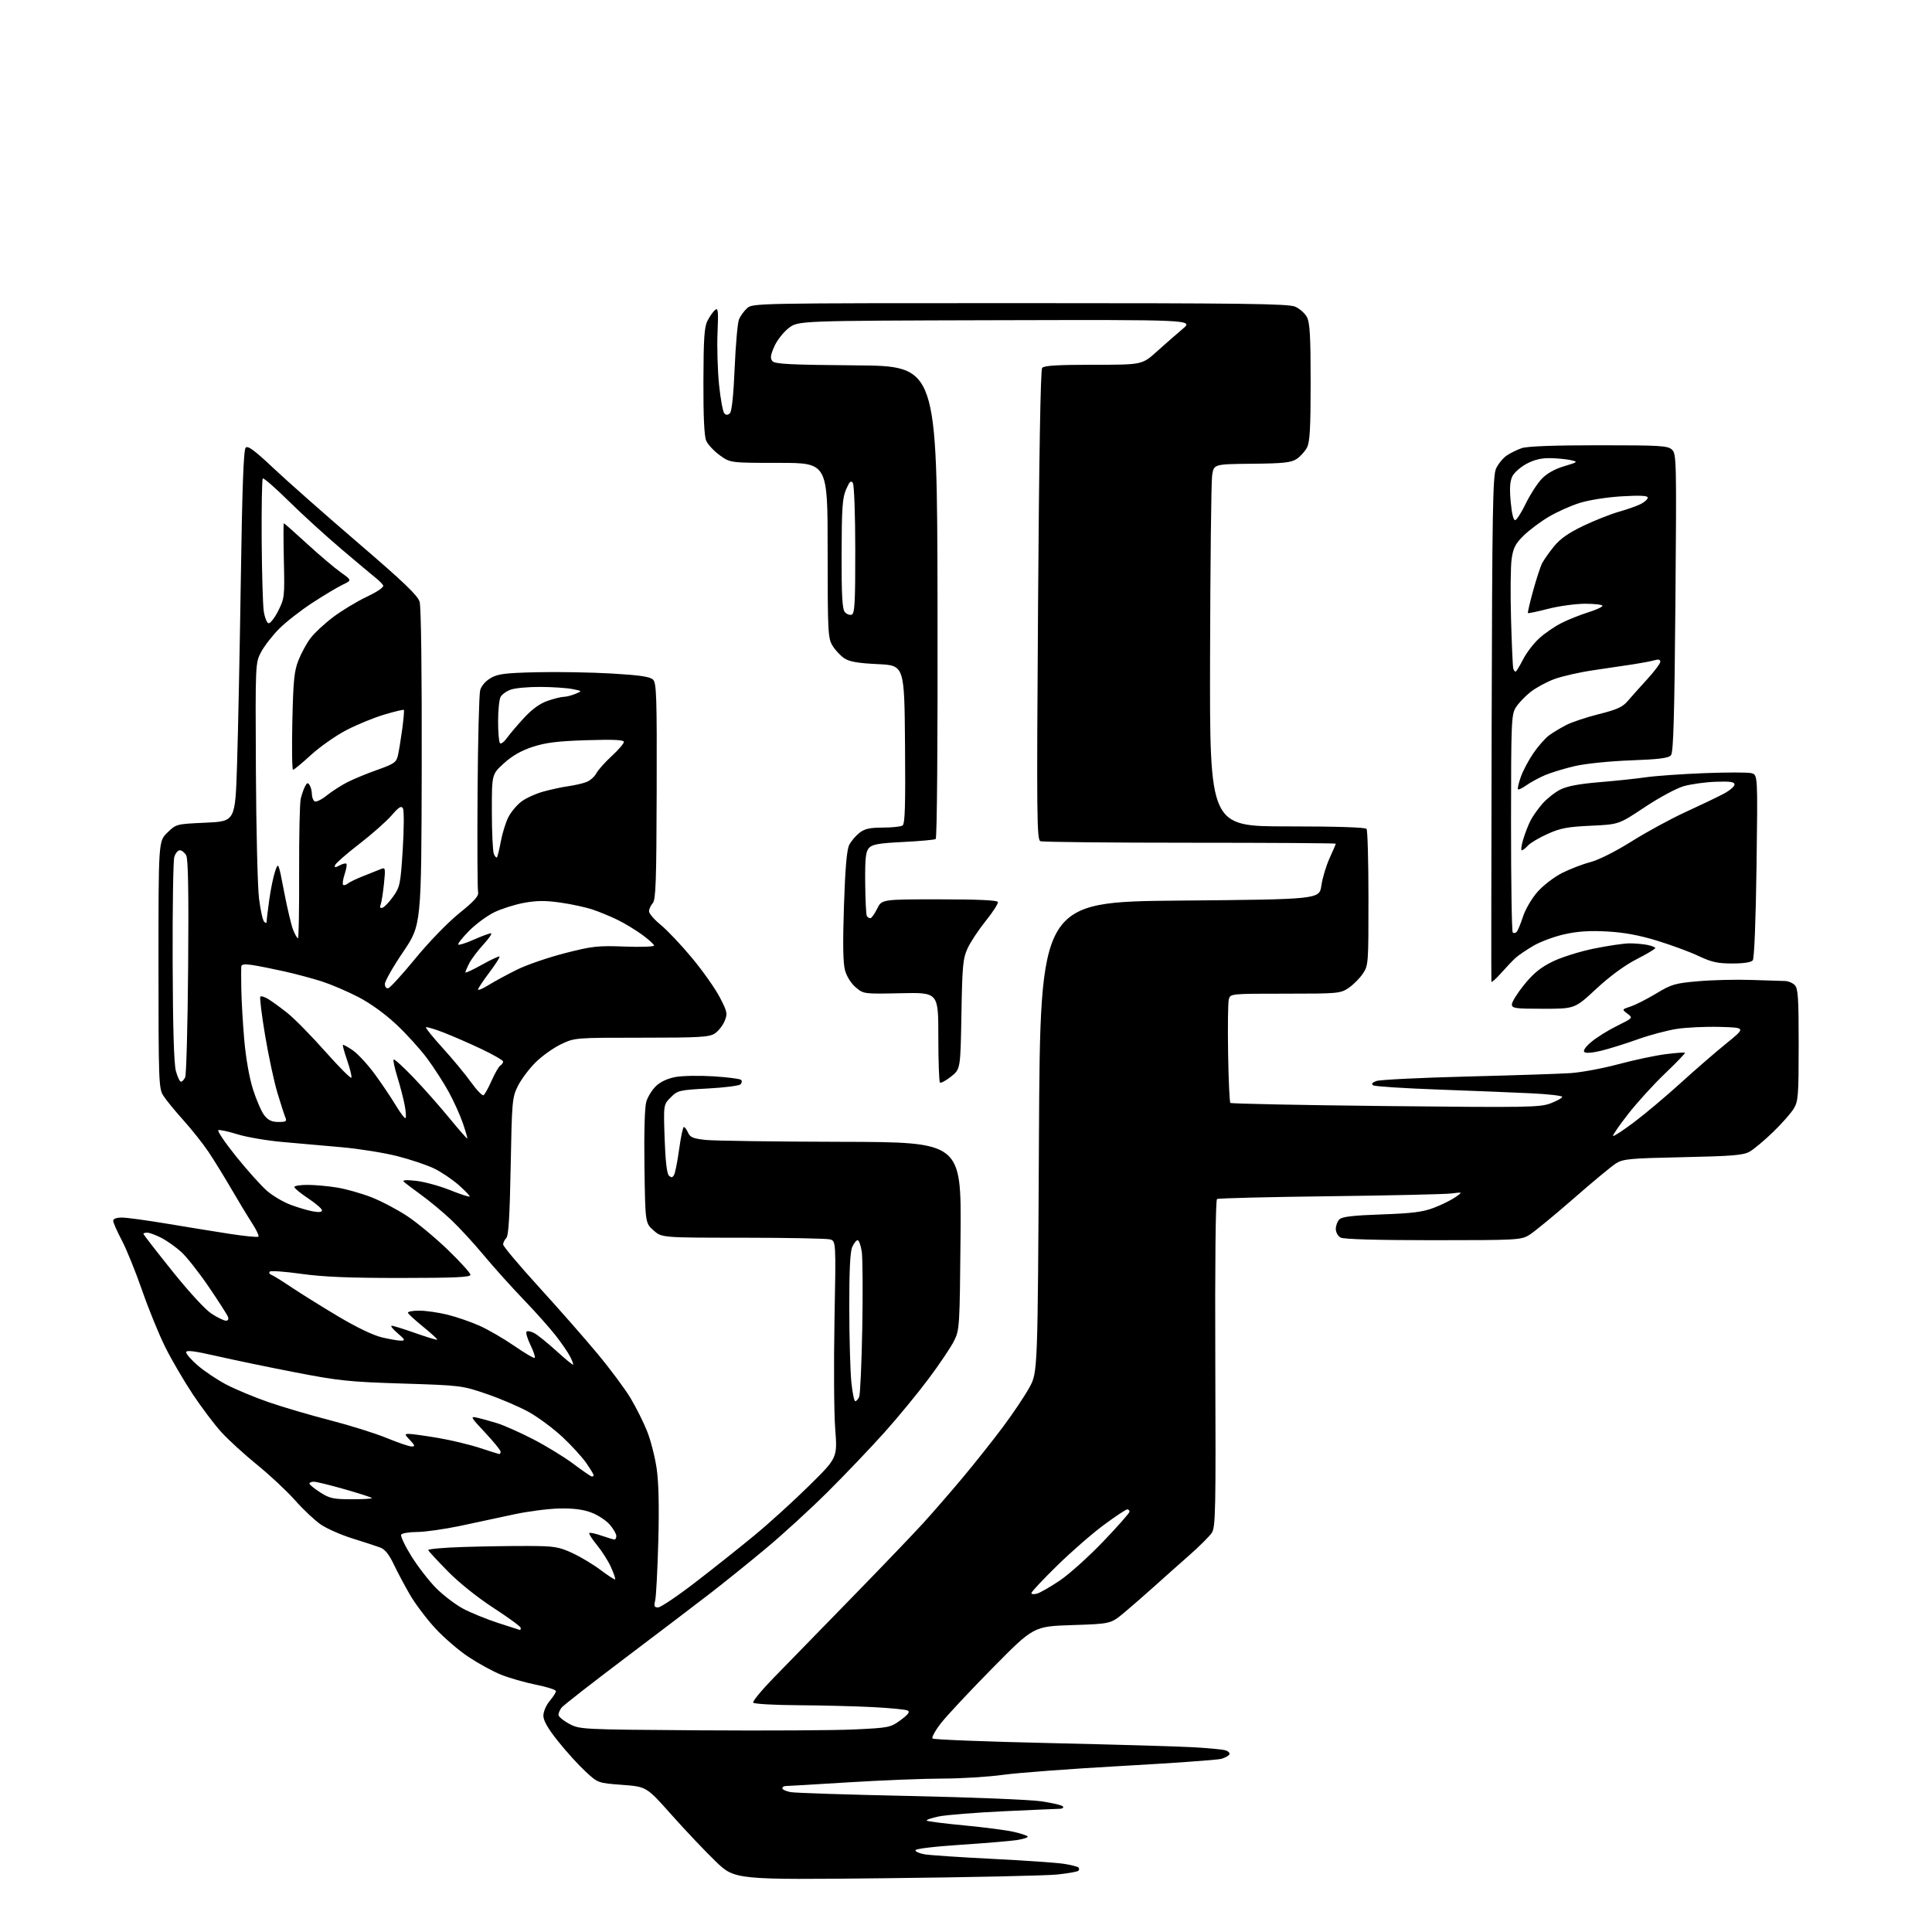 <?xml version="1.0" encoding="UTF-8" standalone="no"?>
<svg 
  version="1.1" 
  xmlns="http://www.w3.org/2000/svg" 
  xmlns:xlink="http://www.w3.org/1999/xlink" 
  xmlns:svg="http://www.w3.org/2000/svg"
  xmlns:rdf="http://www.w3.org/1999/02/22-rdf-syntax-ns#"
  xmlns:cc="http://creativecommons.org/ns#"
  xmlns:dc="http://purl.org/dc/elements/1.1/"
  viewBox="0 0 768 768"
  width="768"
  height="768"
>
<style>svg {background-color: white; }</style>"
<path stroke="none" fill="black" fill-rule="evenodd" d="M352.28,746.62C292.07,747.27 292.07,747.27 284.43,739.88C280.23,735.82 272.34,727.49 266.90,721.37C257.01,710.24 257.01,710.24 247.35,709.51C237.69,708.79 237.69,708.79 232.69,704.15C229.93,701.59 225.05,696.21 221.84,692.18C217.79,687.11 216.00,683.99 216.00,682.01C216.00,680.42 217.11,677.83 218.50,676.18C219.88,674.55 221.00,672.78 221.00,672.25C221.00,671.72 217.40,670.56 212.99,669.68C208.58,668.79 202.35,667.01 199.14,665.71C195.93,664.42 190.11,661.23 186.20,658.63C182.29,656.03 176.33,650.89 172.95,647.20C169.57,643.52 165.09,637.58 163.00,634.00C160.92,630.42 158.00,624.95 156.53,621.84C154.68,617.94 153.02,615.87 151.18,615.18C149.70,614.62 144.75,613.00 140.17,611.58C135.59,610.16 129.88,607.64 127.48,605.99C125.08,604.33 120.50,600.03 117.31,596.41C114.12,592.80 107.37,586.48 102.30,582.36C97.24,578.25 90.82,572.40 88.05,569.36C85.27,566.33 80.12,559.49 76.59,554.17C73.06,548.85 68.15,540.45 65.69,535.50C63.22,530.55 59.09,520.42 56.51,513.00C53.93,505.57 50.29,496.59 48.41,493.03C46.53,489.48 45.00,485.99 45.00,485.28C45.00,484.49 46.30,484.00 48.42,484.00C50.30,484.00 58.29,485.08 66.17,486.40C74.05,487.72 85.38,489.56 91.34,490.48C97.30,491.40 102.43,491.90 102.74,491.59C103.05,491.28 101.92,488.88 100.22,486.26C98.52,483.64 94.77,477.45 91.89,472.50C89.01,467.55 84.92,460.92 82.80,457.77C80.69,454.63 76.22,449.00 72.87,445.27C69.52,441.55 65.93,437.15 64.89,435.50C63.11,432.67 63.01,429.79 63.00,383.45C63.00,334.39 63.00,334.39 66.53,330.98C70.04,327.56 70.07,327.56 81.78,327.03C93.50,326.50 93.50,326.50 94.23,304.00C94.63,291.62 95.31,258.46 95.73,230.30C96.28,193.74 96.83,178.77 97.66,177.94C98.54,177.06 101.20,179.03 108.66,186.06C114.07,191.17 129.15,204.48 142.16,215.65C160.55,231.42 166.04,236.68 166.80,239.22C167.40,241.22 167.72,266.92 167.64,305.10C167.50,367.70 167.50,367.70 160.25,378.41C156.26,384.29 153.00,390.02 153.00,391.13C153.00,392.31 153.56,393.01 154.35,392.82C155.09,392.65 159.94,387.32 165.13,381.00C170.48,374.47 178.01,366.71 182.53,363.05C188.75,358.02 190.40,356.15 190.04,354.55C189.79,353.42 189.70,335.57 189.84,314.88C189.98,294.20 190.45,275.98 190.87,274.40C191.33,272.68 192.99,270.74 195.02,269.56C197.89,267.88 200.69,267.52 213.45,267.22C221.73,267.03 235.15,267.26 243.27,267.74C254.44,268.40 258.42,268.99 259.60,270.17C260.97,271.54 261.15,276.99 261.04,314.58C260.94,350.64 260.69,357.68 259.46,359.04C258.66,359.93 258.00,361.38 258.00,362.26C258.00,363.14 260.11,365.58 262.68,367.68C265.26,369.78 270.86,375.71 275.13,380.86C279.40,386.00 284.35,393.02 286.13,396.46C289.14,402.26 289.27,402.93 288.03,405.93C287.29,407.70 285.54,409.91 284.14,410.83C281.91,412.28 278.17,412.50 255.04,412.50C228.50,412.50 228.50,412.50 223.00,415.11C219.97,416.55 215.40,419.82 212.83,422.38C210.26,424.95 207.11,429.17 205.83,431.77C203.61,436.28 203.48,437.77 203.00,463.70C202.63,483.57 202.16,491.24 201.25,492.15C200.56,492.84 200.00,493.99 200.00,494.70C200.00,495.42 206.37,502.99 214.16,511.54C221.95,520.08 232.46,532.04 237.51,538.12C242.56,544.19 248.49,552.16 250.68,555.83C252.88,559.50 255.84,565.42 257.26,569.00C258.68,572.58 260.38,579.24 261.04,583.81C261.84,589.33 262.06,599.03 261.68,612.81C261.37,624.19 260.82,634.74 260.44,636.25C259.89,638.51 260.10,638.99 261.63,638.97C262.66,638.95 269.35,634.44 276.50,628.93C283.65,623.43 294.23,615.02 300.00,610.25C305.77,605.48 315.54,596.61 321.69,590.54C332.89,579.50 332.89,579.50 332.01,568.00C331.52,561.67 331.40,542.28 331.72,524.91C332.32,493.32 332.32,493.32 329.91,492.67C328.58,492.32 312.99,492.02 295.27,492.01C263.03,492.00 263.03,492.00 259.77,489.08C256.50,486.17 256.50,486.17 256.18,463.83C255.99,450.22 256.27,440.12 256.91,437.96C257.48,436.01 259.22,433.20 260.77,431.72C262.55,430.02 265.40,428.70 268.54,428.12C271.27,427.62 278.08,427.51 283.67,427.86C289.26,428.21 294.18,428.85 294.60,429.27C295.02,429.69 294.91,430.49 294.36,431.04C293.80,431.60 287.98,432.34 281.43,432.69C270.02,433.31 269.39,433.45 266.63,436.22C263.74,439.10 263.74,439.10 264.20,452.58C264.49,461.24 265.09,466.49 265.87,467.27C266.82,468.22 267.26,468.19 267.91,467.14C268.37,466.40 269.29,461.79 269.96,456.90C270.63,452.00 271.48,448.00 271.85,448.00C272.22,448.00 272.97,449.01 273.51,450.25C274.32,452.10 275.57,452.61 280.50,453.14C283.80,453.49 308.02,453.83 334.33,453.89C382.15,454.00 382.15,454.00 381.83,491.25C381.51,527.47 381.44,528.62 379.26,533.00C378.03,535.48 373.50,542.23 369.19,548.00C364.88,553.77 356.92,563.45 351.50,569.50C346.07,575.55 335.98,586.13 329.07,593.01C322.15,599.89 311.04,610.07 304.36,615.62C297.69,621.18 287.79,629.16 282.36,633.35C276.94,637.54 261.70,649.12 248.50,659.09C235.30,669.05 223.94,677.92 223.25,678.79C222.56,679.67 222.00,680.96 222.00,681.67C222.00,682.38 223.91,683.98 226.25,685.23C230.47,687.48 230.84,687.50 278.00,687.83C304.12,688.01 331.89,687.86 339.69,687.48C353.46,686.82 354.01,686.71 358.04,683.74C361.01,681.56 361.81,680.48 360.85,679.97C360.11,679.57 353.88,678.96 347.00,678.60C340.12,678.25 326.73,677.91 317.23,677.85C307.73,677.80 299.71,677.34 299.40,676.83C299.08,676.33 302.81,671.82 307.67,666.82C312.52,661.81 326.21,647.77 338.09,635.61C349.96,623.45 362.95,609.90 366.96,605.50C370.96,601.10 378.12,592.85 382.87,587.17C387.62,581.49 394.75,572.49 398.73,567.17C402.70,561.85 407.43,554.80 409.23,551.50C412.50,545.50 412.50,545.50 413.00,452.00C413.50,358.50 413.50,358.50 468.99,358.00C524.47,357.50 524.47,357.50 525.26,352.04C525.69,349.04 527.16,344.15 528.52,341.17C529.88,338.19 531.00,335.59 531.00,335.38C531.00,335.17 504.94,335.00 473.08,335.00C441.23,335.00 414.45,334.73 413.58,334.39C412.15,333.84 412.06,324.98 412.64,240.64C413.04,181.93 413.64,147.04 414.26,146.25C414.99,145.33 420.31,145.00 434.63,145.00C454.02,145.00 454.02,145.00 459.84,139.75C463.05,136.86 467.66,132.83 470.08,130.79C474.50,127.09 474.50,127.09 395.92,127.29C317.34,127.50 317.34,127.50 313.55,130.39C311.47,131.98 308.88,135.27 307.81,137.70C306.28,141.16 306.11,142.43 307.04,143.55C308.01,144.72 313.98,145.02 340.36,145.24C372.49,145.50 372.49,145.50 372.68,239.23C372.79,294.98 372.49,333.20 371.95,333.53C371.45,333.84 365.63,334.37 359.03,334.70C349.33,335.19 346.73,335.64 345.43,337.08C344.13,338.52 343.84,341.15 343.93,351.05C343.99,357.76 344.28,363.64 344.58,364.13C344.87,364.61 345.50,365.00 345.98,365.00C346.45,365.00 347.66,363.31 348.67,361.25C350.50,357.50 350.50,357.50 373.42,357.50C388.68,357.50 396.45,357.85 396.69,358.56C396.88,359.14 394.71,362.52 391.86,366.06C389.01,369.60 385.75,374.52 384.62,377.00C382.78,381.01 382.51,383.87 382.18,403.24C381.80,424.99 381.80,424.99 378.04,427.97C375.97,429.61 373.99,430.66 373.64,430.31C373.29,429.95 373.00,421.75 373.00,412.08C373.00,394.50 373.00,394.50 358.16,394.82C343.37,395.14 343.31,395.13 340.18,392.50C338.29,390.90 336.59,388.19 335.90,385.68C335.11,382.76 334.99,375.01 335.49,360.00C335.99,344.95 336.62,337.70 337.59,335.84C338.34,334.37 340.15,332.24 341.61,331.09C343.69,329.45 345.71,329.00 350.88,328.98C354.52,328.98 358.07,328.61 358.76,328.17C359.75,327.54 359.97,320.41 359.76,295.93C359.50,264.50 359.50,264.50 348.95,264.00C341.09,263.63 337.69,263.04 335.65,261.70C334.14,260.70 332.03,258.45 330.96,256.70C329.12,253.69 329.01,251.43 329.00,218.75C329.00,184.00 329.00,184.00 309.65,184.00C290.30,184.00 290.30,184.00 286.11,180.97C283.81,179.30 281.39,176.71 280.74,175.22C279.94,173.39 279.57,165.64 279.62,151.50C279.67,134.33 279.97,129.94 281.28,127.43C282.15,125.74 283.50,123.83 284.27,123.19C285.46,122.20 285.60,123.57 285.23,132.26C284.98,137.89 285.26,147.18 285.83,152.89C286.41,158.61 287.36,163.76 287.94,164.34C288.69,165.09 289.35,165.05 290.17,164.23C290.91,163.49 291.60,156.89 292.04,146.28C292.43,137.05 293.20,128.38 293.75,127.00C294.31,125.62 295.77,123.60 296.99,122.50C299.18,120.53 300.62,120.50 405.35,120.50C493.76,120.50 512.05,120.73 514.80,121.89C516.61,122.66 518.75,124.55 519.55,126.09C520.69,128.31 521.00,133.76 521.00,152.00C521.00,170.21 520.69,175.69 519.55,177.90C518.75,179.44 516.90,181.49 515.43,182.45C513.22,183.90 510.18,184.23 497.63,184.35C482.50,184.50 482.50,184.50 481.84,189.00C481.48,191.47 481.11,223.88 481.02,261.00C480.87,328.50 480.87,328.50 511.68,328.50C531.07,328.50 542.77,328.87 543.23,329.50C543.64,330.05 543.98,342.47 543.98,357.10C544.00,383.13 543.95,383.78 541.73,387.08C540.48,388.93 537.93,391.48 536.08,392.73C532.82,394.92 531.92,395.00 510.87,395.00C489.04,395.00 489.04,395.00 488.46,397.32C488.14,398.59 488.02,408.23 488.19,418.74C488.36,429.24 488.76,438.10 489.09,438.42C489.41,438.75 517.17,439.31 550.77,439.67C607.43,440.28 612.19,440.20 616.43,438.58C618.94,437.62 621.00,436.47 621.00,436.02C621.00,435.57 615.49,434.93 608.75,434.61C602.01,434.28 585.40,433.61 571.84,433.12C558.28,432.63 546.61,431.88 545.92,431.45C545.03,430.90 545.37,430.40 547.08,429.73C548.41,429.21 564.58,428.41 583.00,427.94C601.42,427.48 620.02,426.87 624.32,426.58C628.62,426.29 637.23,424.68 643.45,423.01C649.67,421.34 658.06,419.56 662.11,419.05C666.15,418.54 669.62,418.29 669.81,418.48C670.00,418.67 666.46,422.35 661.95,426.66C657.43,430.97 650.81,438.23 647.25,442.80C643.68,447.36 640.97,451.30 641.22,451.55C641.47,451.81 645.24,449.34 649.59,446.07C653.94,442.80 662.23,435.83 668.00,430.59C673.77,425.34 681.99,418.22 686.25,414.77C693.99,408.50 693.99,408.50 683.75,408.21C678.11,408.05 670.35,408.41 666.50,409.01C662.66,409.61 655.68,411.47 651.00,413.15C646.33,414.83 639.85,416.86 636.60,417.66C633.00,418.54 630.35,418.75 629.78,418.18C629.22,417.62 630.34,416.03 632.68,414.09C634.78,412.34 639.35,409.50 642.84,407.78C649.16,404.65 649.17,404.64 646.93,402.95C644.69,401.26 644.69,401.26 648.22,400.09C650.16,399.45 654.73,397.13 658.38,394.93C664.49,391.24 665.84,390.85 675.26,390.04C680.89,389.55 690.45,389.33 696.50,389.55C702.55,389.77 708.48,389.96 709.68,389.97C710.88,389.99 712.56,390.71 713.43,391.57C714.76,392.91 715.00,396.49 715.00,415.32C714.99,435.69 714.83,437.77 713.00,440.76C711.91,442.56 708.20,446.74 704.76,450.07C701.32,453.39 697.15,456.87 695.50,457.81C693.00,459.22 688.60,459.58 668.99,460.00C647.69,460.45 645.18,460.69 642.33,462.50C640.59,463.60 632.92,469.97 625.27,476.66C617.61,483.34 609.81,489.75 607.93,490.90C604.62,492.92 603.23,492.99 569.68,493.00C547.59,493.00 534.16,492.62 532.93,491.96C531.85,491.38 531.00,489.88 531.00,488.54C531.00,487.22 531.64,485.50 532.43,484.72C533.48,483.66 537.81,483.15 549.18,482.75C561.41,482.32 565.61,481.79 570.00,480.11C573.02,478.96 576.85,477.07 578.50,475.92C581.50,473.84 581.50,473.84 577.00,474.42C574.52,474.73 552.75,475.23 528.62,475.52C504.48,475.81 484.31,476.31 483.79,476.63C483.21,476.99 482.95,502.19 483.10,542.01C483.33,600.53 483.20,607.05 481.72,609.30C480.82,610.67 476.84,614.65 472.86,618.15C468.89,621.64 462.64,627.20 458.98,630.50C455.32,633.80 449.90,638.52 446.94,641.00C441.55,645.50 441.55,645.50 426.22,646.00C410.89,646.50 410.89,646.50 394.62,663.00C385.67,672.08 376.45,681.93 374.12,684.90C371.80,687.87 370.26,690.66 370.70,691.09C371.14,691.52 392.43,692.35 418.00,692.92C443.57,693.50 469.00,694.23 474.50,694.56C480.00,694.88 485.53,695.39 486.79,695.69C488.06,695.99 488.93,696.72 488.73,697.31C488.53,697.91 487.05,698.74 485.44,699.18C483.82,699.61 466.08,700.88 446.00,701.99C425.93,703.11 404.69,704.70 398.82,705.51C392.94,706.33 382.14,707.00 374.82,707.01C367.49,707.02 350.70,707.68 337.50,708.49C324.30,709.31 312.94,709.98 312.25,709.98C311.56,709.99 311.00,710.40 311.00,710.89C311.00,711.37 312.46,712.05 314.25,712.39C316.04,712.73 337.36,713.42 361.63,713.93C385.90,714.44 409.42,715.39 413.89,716.04C418.37,716.70 422.27,717.63 422.57,718.12C422.87,718.60 422.30,719.01 421.31,719.02C420.31,719.03 410.28,719.48 399.01,720.00C387.74,720.53 376.11,721.46 373.18,722.07C370.24,722.68 368.09,723.42 368.39,723.72C368.69,724.03 375.37,724.88 383.22,725.62C391.07,726.36 399.88,727.50 402.80,728.15C405.71,728.81 408.29,729.65 408.52,730.04C408.76,730.42 406.83,731.06 404.23,731.45C401.63,731.85 391.51,732.70 381.73,733.34C371.44,734.01 363.94,734.92 363.90,735.50C363.86,736.05 365.55,736.79 367.66,737.14C369.77,737.49 381.93,738.30 394.67,738.94C407.41,739.57 420.13,740.46 422.94,740.90C425.75,741.34 428.33,742.00 428.69,742.35C429.04,742.71 429.04,743.30 428.67,743.66C428.31,744.03 424.52,744.70 420.25,745.15C415.99,745.60 385.40,746.26 352.28,746.62zM206.75,647.96C206.89,647.98 207.00,647.59 207.00,647.10C207.00,646.60 202.16,643.06 196.25,639.22C189.83,635.05 182.48,629.17 178.00,624.61C173.88,620.41 170.38,616.62 170.23,616.19C170.09,615.75 176.39,615.19 184.23,614.95C192.08,614.70 203.68,614.52 210.00,614.55C220.37,614.59 222.09,614.87 227.47,617.34C230.75,618.85 235.85,621.91 238.79,624.13C241.74,626.36 244.32,628.02 244.52,627.82C244.72,627.62 243.99,625.46 242.90,623.03C241.82,620.60 239.32,616.65 237.35,614.25C235.38,611.85 233.99,609.67 234.26,609.41C234.53,609.14 236.71,609.61 239.12,610.45C241.53,611.28 243.84,611.98 244.25,611.99C244.66,611.99 245.00,611.36 245.00,610.58C245.00,609.79 243.86,607.80 242.47,606.15C241.08,604.50 237.82,602.33 235.22,601.33C231.91,600.05 228.11,599.55 222.50,599.65C218.10,599.72 210.00,600.76 204.50,601.95C199.00,603.14 189.32,605.21 183.00,606.55C176.68,607.88 168.94,608.98 165.81,608.99C162.68,609.00 159.83,609.47 159.48,610.04C159.13,610.61 160.97,614.49 163.57,618.67C166.18,622.84 170.62,628.57 173.44,631.38C176.27,634.20 181.01,637.81 183.99,639.42C186.96,641.02 193.24,643.59 197.94,645.13C202.65,646.67 206.61,647.94 206.75,647.96zM412.25,633.49C413.49,633.13 417.53,630.81 421.23,628.33C424.93,625.85 432.69,618.88 438.48,612.84C444.27,606.80 449.00,601.44 449.00,600.93C449.00,600.42 448.59,600.00 448.09,600.00C447.58,600.00 443.42,602.77 438.84,606.15C434.25,609.53 425.89,616.81 420.25,622.34C414.61,627.86 410.00,632.77 410.00,633.26C410.00,633.74 411.01,633.84 412.25,633.49zM139.92,595.98C144.55,595.99 148.09,595.76 147.80,595.47C147.51,595.17 142.60,593.60 136.89,591.97C131.18,590.34 125.72,589.00 124.75,589.00C123.79,589.00 123.00,589.34 123.01,589.75C123.01,590.16 124.92,591.73 127.26,593.23C131.01,595.66 132.46,595.97 139.92,595.98zM235.25,586.93C235.66,586.97 236.00,586.74 236.00,586.43C236.00,586.12 234.69,583.95 233.09,581.63C231.48,579.30 227.23,574.64 223.63,571.27C220.02,567.90 214.04,563.44 210.32,561.36C206.60,559.28 199.05,556.04 193.54,554.15C183.63,550.76 183.30,550.72 160.01,549.98C138.81,549.32 134.63,548.88 117.50,545.56C107.05,543.54 92.99,540.62 86.25,539.08C77.08,536.99 74.00,536.61 74.00,537.56C74.00,538.27 76.14,540.68 78.75,542.92C81.36,545.16 86.42,548.53 90.00,550.41C93.58,552.28 101.10,555.42 106.72,557.37C112.34,559.32 123.37,562.56 131.22,564.58C139.07,566.60 149.19,569.77 153.69,571.62C158.20,573.48 162.67,575.00 163.62,575.00C165.09,575.00 165.00,574.63 163.00,572.50C160.76,570.12 160.75,570.00 162.65,570.00C163.75,570.00 168.89,570.72 174.07,571.59C179.26,572.47 186.77,574.27 190.77,575.59C194.77,576.92 198.26,578.00 198.52,578.00C198.78,578.00 199.00,577.57 199.00,577.04C199.00,576.51 196.22,573.10 192.83,569.47C187.07,563.33 186.85,562.92 189.58,563.53C191.18,563.88 194.75,564.87 197.50,565.71C200.25,566.55 206.78,569.45 212.00,572.15C217.22,574.86 224.43,579.27 228.00,581.96C231.57,584.65 234.84,586.88 235.25,586.93zM339.98,557.00C340.42,557.00 341.13,556.21 341.54,555.25C341.96,554.29 342.51,541.93 342.77,527.78C343.03,513.63 342.93,500.02 342.56,497.53C342.18,495.04 341.44,493.00 340.91,493.00C340.38,493.00 339.41,494.24 338.75,495.75C337.94,497.62 337.57,505.40 337.60,520.00C337.62,531.83 337.99,544.99 338.41,549.25C338.83,553.51 339.53,557.00 339.98,557.00zM227.82,542.48C228.00,542.32 227.47,540.87 226.63,539.26C225.80,537.65 223.23,533.89 220.91,530.92C218.60,527.94 212.81,521.45 208.04,516.50C203.28,511.55 196.21,503.68 192.32,499.00C188.44,494.32 182.62,488.00 179.38,484.94C176.15,481.89 170.80,477.44 167.50,475.05C164.20,472.66 161.05,470.27 160.50,469.73C159.84,469.08 161.53,468.97 165.40,469.40C168.64,469.76 174.67,471.40 178.79,473.05C182.91,474.70 186.46,475.87 186.68,475.65C186.91,475.43 184.98,473.40 182.41,471.13C179.84,468.87 175.44,465.89 172.62,464.52C169.80,463.14 163.19,460.92 157.91,459.58C152.64,458.24 142.74,456.66 135.91,456.05C129.09,455.45 118.47,454.51 112.31,453.96C106.16,453.42 98.14,452.05 94.50,450.93C90.85,449.80 87.38,449.04 86.80,449.23C86.21,449.43 89.40,454.16 93.89,459.74C98.38,465.32 103.92,471.48 106.20,473.44C108.48,475.39 112.66,477.85 115.50,478.92C118.34,479.98 122.32,481.16 124.33,481.53C126.75,481.99 128.00,481.85 128.00,481.12C128.00,480.52 125.52,478.38 122.50,476.37C119.47,474.36 117.00,472.33 117.00,471.86C117.00,471.39 119.36,471.00 122.25,471.01C125.14,471.01 130.39,471.48 133.93,472.06C137.47,472.63 143.61,474.36 147.57,475.90C151.54,477.44 158.01,480.85 161.95,483.47C165.90,486.09 173.15,492.12 178.07,496.87C182.99,501.62 187.01,506.06 187.01,506.75C187.00,507.72 180.77,508.00 159.25,508.01C138.76,508.02 128.42,507.59 119.73,506.37C113.25,505.46 107.63,505.06 107.23,505.49C106.83,505.92 107.10,506.49 107.84,506.75C108.58,507.01 112.18,509.24 115.84,511.70C119.50,514.16 127.83,519.35 134.35,523.24C141.69,527.62 148.35,530.81 151.85,531.64C154.96,532.37 158.40,532.96 159.50,532.94C161.18,532.92 160.95,532.44 158.04,529.96C156.13,528.33 155.09,527.00 155.72,527.00C156.34,527.00 160.59,528.32 165.16,529.94C169.72,531.55 173.61,532.73 173.79,532.54C173.97,532.36 171.51,530.09 168.31,527.49C165.12,524.90 162.35,522.38 162.17,521.89C161.98,521.40 163.98,521.00 166.60,521.00C169.23,521.00 174.33,521.73 177.94,522.63C181.55,523.52 187.31,525.51 190.74,527.06C194.17,528.60 200.37,532.21 204.51,535.07C208.66,537.94 212.28,540.05 212.57,539.76C212.86,539.48 212.09,537.17 210.86,534.64C209.63,532.11 208.93,529.73 209.31,529.35C209.69,528.97 211.08,529.24 212.40,529.95C213.72,530.65 217.65,533.83 221.15,537.00C224.64,540.18 227.65,542.65 227.82,542.48zM89.81,525.00C90.67,525.00 90.98,524.40 90.61,523.44C90.28,522.58 86.84,517.21 82.96,511.51C79.08,505.81 74.15,499.56 72.00,497.62C69.85,495.68 66.29,493.17 64.08,492.04C61.88,490.92 59.39,490.00 58.54,490.00C57.69,490.00 57.00,490.21 57.00,490.47C57.00,490.73 62.15,497.37 68.44,505.22C75.20,513.65 81.62,520.63 84.14,522.25C86.48,523.76 89.03,525.00 89.81,525.00zM185.75,452.58C185.89,452.44 185.10,449.70 183.99,446.48C182.89,443.26 180.36,437.68 178.38,434.07C176.41,430.45 172.55,424.48 169.82,420.78C167.09,417.09 161.54,410.96 157.47,407.17C152.94,402.94 147.07,398.71 142.29,396.26C138.01,394.05 131.57,391.31 128.00,390.15C124.42,389.00 117.67,387.19 113.00,386.14C108.33,385.10 102.59,383.95 100.25,383.61C97.19,383.15 95.97,383.33 95.90,384.24C95.84,384.93 95.85,389.10 95.93,393.50C96.01,397.90 96.53,406.86 97.10,413.41C97.72,420.58 99.10,428.39 100.57,433.03C101.91,437.27 103.94,441.92 105.07,443.37C106.61,445.32 108.05,446.00 110.68,446.00C113.67,446.00 114.10,445.73 113.46,444.25C113.05,443.29 111.62,438.90 110.30,434.50C108.97,430.10 106.76,419.81 105.39,411.63C104.02,403.46 103.17,396.50 103.49,396.18C103.82,395.85 105.23,396.28 106.62,397.13C108.02,397.98 111.40,400.43 114.13,402.59C116.86,404.74 123.66,411.64 129.24,417.93C134.82,424.22 139.53,428.92 139.70,428.39C139.88,427.85 139.12,424.77 138.01,421.54C136.90,418.31 136.13,415.53 136.30,415.36C136.47,415.19 138.21,416.14 140.17,417.47C142.13,418.80 145.99,422.95 148.76,426.69C151.52,430.44 155.34,436.08 157.23,439.24C159.13,442.40 160.92,444.75 161.20,444.46C161.49,444.17 161.35,441.89 160.88,439.39C160.41,436.88 159.12,431.88 158.00,428.27C156.88,424.65 156.20,421.46 156.48,421.18C156.77,420.90 160.26,424.07 164.25,428.22C168.24,432.37 174.65,439.61 178.50,444.30C182.35,449.00 185.61,452.72 185.75,452.58zM192.22,435.36C192.71,435.06 194.16,432.44 195.44,429.54C196.73,426.63 198.28,423.95 198.89,423.57C199.50,423.19 200.00,422.48 200.00,421.99C200.00,421.50 196.06,419.23 191.25,416.95C186.44,414.67 179.63,411.71 176.12,410.36C172.62,409.02 169.55,408.12 169.31,408.36C169.07,408.59 172.09,412.33 176.02,416.65C179.94,420.97 185.00,427.07 187.24,430.21C189.49,433.34 191.73,435.67 192.22,435.36zM71.93,430.00C72.40,430.00 73.16,429.21 73.61,428.25C74.07,427.29 74.60,407.51 74.79,384.31C75.03,354.85 74.80,341.50 74.03,340.06C73.43,338.93 72.28,338.00 71.48,338.00C70.69,338.00 69.69,339.24 69.27,340.75C68.85,342.26 68.56,361.05 68.63,382.50C68.72,408.55 69.14,422.91 69.92,425.75C70.56,428.09 71.46,430.00 71.93,430.00zM613.50,401.00C602.22,401.00 601.00,400.83 601.00,399.24C601.00,398.27 603.20,394.75 605.89,391.43C609.54,386.92 612.40,384.59 617.14,382.26C620.67,380.52 628.01,378.21 633.66,377.07C639.24,375.93 645.60,375.00 647.78,375.00C649.96,375.00 653.16,375.28 654.88,375.62C656.59,375.97 658.00,376.53 658.00,376.88C657.99,377.22 654.63,379.23 650.52,381.33C645.79,383.76 639.93,388.07 634.53,393.08C626.01,401.00 626.01,401.00 613.50,401.00zM194.25,391.56C196.59,390.10 201.68,387.35 205.56,385.43C209.44,383.52 217.99,380.58 224.56,378.90C235.40,376.12 237.58,375.87 248.25,376.27C254.71,376.52 260.00,376.33 260.00,375.87C260.00,375.40 257.86,373.46 255.25,371.56C252.64,369.66 248.25,367.00 245.50,365.66C242.75,364.32 238.28,362.47 235.57,361.56C232.85,360.65 227.09,359.40 222.76,358.79C216.78,357.94 213.31,357.97 208.27,358.90C204.62,359.57 199.29,361.27 196.42,362.67C193.55,364.08 189.05,367.41 186.41,370.09C183.78,372.76 181.86,375.20 182.16,375.49C182.45,375.78 185.25,374.90 188.37,373.51C191.50,372.13 194.55,371.00 195.16,371.00C195.76,371.00 194.44,372.97 192.21,375.39C189.99,377.80 187.46,381.15 186.58,382.84C185.71,384.52 185.00,386.19 185.00,386.54C185.00,386.89 187.96,385.52 191.58,383.49C195.19,381.47 198.34,380.01 198.57,380.24C198.80,380.47 196.98,383.32 194.52,386.58C192.06,389.84 190.04,392.88 190.03,393.35C190.01,393.82 191.91,393.01 194.25,391.56zM596.75,386.77C594.69,389.10 592.93,390.67 592.85,390.25C592.77,389.84 592.82,344.50 592.95,289.50C593.17,202.39 593.40,189.08 594.72,186.23C595.56,184.43 597.43,182.14 598.87,181.13C600.32,180.13 603.03,178.79 604.90,178.15C607.14,177.39 617.60,177.00 635.54,177.00C660.11,177.00 662.96,177.17 664.64,178.75C666.42,180.43 666.48,182.91 666.00,239.60C665.62,284.85 665.21,299.05 664.25,300.20C663.28,301.37 659.67,301.83 648.25,302.26C639.86,302.57 630.28,303.55 626.03,304.53C621.92,305.48 616.58,307.11 614.16,308.14C611.75,309.18 608.45,310.97 606.83,312.12C605.21,313.28 603.68,314.01 603.43,313.77C603.18,313.52 603.67,311.33 604.52,308.91C605.36,306.48 607.61,302.23 609.51,299.45C611.41,296.67 614.23,293.47 615.76,292.33C617.30,291.19 620.41,289.32 622.67,288.17C624.93,287.02 630.76,285.08 635.64,283.86C642.70,282.10 645.01,281.06 647.00,278.72C648.38,277.10 651.86,273.20 654.75,270.05C657.64,266.90 660.00,263.74 660.00,263.04C660.00,262.19 659.26,261.99 657.75,262.44C656.51,262.81 652.80,263.52 649.50,264.03C646.20,264.54 638.97,265.61 633.44,266.42C627.91,267.22 620.86,268.83 617.78,269.98C614.70,271.13 610.45,273.45 608.34,275.13C606.23,276.80 603.64,279.53 602.59,281.18C600.79,284.02 600.68,286.62 600.66,327.08C600.65,350.67 600.95,370.29 601.34,370.67C601.72,371.05 602.42,370.95 602.89,370.43C603.37,369.92 604.51,367.17 605.43,364.33C606.36,361.46 608.92,357.09 611.18,354.53C613.43,351.98 617.82,348.61 620.94,347.03C624.07,345.45 629.14,343.50 632.21,342.70C635.51,341.84 642.22,338.47 648.63,334.44C654.58,330.71 664.19,325.48 669.98,322.82C675.77,320.17 682.52,316.94 685.00,315.64C687.48,314.34 689.50,312.65 689.50,311.89C689.50,310.80 687.86,310.56 682.00,310.76C677.88,310.91 672.15,311.70 669.27,312.53C666.39,313.36 659.42,317.12 653.77,320.89C643.50,327.73 643.50,327.73 632.41,328.24C623.16,328.66 620.31,329.20 615.21,331.49C611.85,332.99 608.34,335.07 607.40,336.11C606.46,337.15 605.35,338.00 604.94,338.00C604.53,338.00 604.79,336.02 605.52,333.60C606.25,331.18 607.56,327.81 608.44,326.12C609.32,324.42 611.45,321.42 613.17,319.45C614.90,317.49 618.06,314.99 620.21,313.89C622.93,312.51 627.64,311.61 635.80,310.93C642.24,310.40 650.57,309.52 654.32,308.97C658.07,308.43 668.46,307.69 677.40,307.34C686.35,306.99 694.81,306.99 696.20,307.34C698.74,307.97 698.74,307.97 698.25,344.24C697.95,366.05 697.35,381.00 696.75,381.75C696.12,382.54 693.13,383.00 688.63,383.00C682.81,383.00 680.35,382.46 675.26,380.05C671.83,378.42 664.40,375.68 658.76,373.95C651.58,371.75 645.61,370.65 638.87,370.28C631.92,369.89 627.20,370.20 621.87,371.39C617.82,372.29 612.25,374.36 609.50,375.99C606.75,377.61 603.60,379.75 602.50,380.74C601.40,381.73 598.81,384.44 596.75,386.77zM118.45,373.00C118.75,373.00 118.96,361.19 118.91,346.75C118.86,332.31 119.14,319.15 119.55,317.50C119.95,315.85 120.71,313.65 121.25,312.61C122.03,311.09 122.38,310.99 123.09,312.11C123.57,312.88 123.98,314.49 123.98,315.69C123.99,316.90 124.48,318.18 125.08,318.55C125.67,318.91 127.81,317.88 129.85,316.24C131.88,314.61 135.56,312.24 138.02,310.97C140.48,309.71 145.86,307.48 149.98,306.03C156.55,303.71 157.54,303.04 158.15,300.45C158.54,298.83 159.31,294.14 159.87,290.02C160.42,285.91 160.73,282.39 160.54,282.20C160.35,282.01 156.89,282.83 152.85,284.03C148.81,285.22 142.04,287.99 137.80,290.18C133.57,292.37 127.20,296.83 123.65,300.08C120.10,303.34 116.88,306.00 116.49,306.00C116.10,306.00 115.98,297.34 116.21,286.75C116.58,270.38 116.94,266.73 118.68,262.37C119.80,259.55 121.96,255.60 123.49,253.61C125.01,251.61 129.01,247.89 132.38,245.35C135.74,242.80 141.76,239.15 145.74,237.25C150.36,235.04 152.73,233.37 152.29,232.64C151.91,232.01 150.59,230.71 149.37,229.74C148.15,228.77 142.05,223.66 135.83,218.38C129.60,213.11 120.13,204.47 114.78,199.20C109.44,193.92 104.79,189.87 104.46,190.20C104.13,190.53 103.94,201.53 104.02,214.65C104.11,227.77 104.48,240.49 104.84,242.92C105.20,245.35 106.04,247.52 106.70,247.74C107.36,247.95 109.09,245.79 110.54,242.92C113.10,237.87 113.17,237.26 112.84,222.86C112.65,214.68 112.65,208.00 112.83,208.00C113.01,208.00 117.16,211.67 122.05,216.15C126.94,220.64 132.96,225.74 135.42,227.49C139.90,230.68 139.90,230.68 136.20,232.44C134.16,233.41 128.75,236.64 124.18,239.63C119.60,242.61 113.68,247.23 111.02,249.89C108.36,252.55 105.13,256.70 103.84,259.11C101.50,263.50 101.50,263.50 101.72,306.27C101.84,329.79 102.40,352.72 102.97,357.21C103.53,361.71 104.44,365.84 105.00,366.40C105.67,367.07 106.00,367.03 106.00,366.27C106.00,365.65 106.47,361.74 107.05,357.57C107.63,353.40 108.68,348.33 109.38,346.31C110.66,342.63 110.66,342.63 112.95,354.56C114.21,361.13 115.83,367.96 116.57,369.75C117.30,371.54 118.15,373.00 118.45,373.00zM152.09,360.81C152.87,360.55 154.78,358.53 156.34,356.32C159.00,352.54 159.23,351.39 160.10,337.57C160.60,329.47 160.64,322.18 160.18,321.36C159.52,320.18 158.58,320.76 155.61,324.19C153.55,326.56 147.77,331.67 142.75,335.54C137.74,339.41 133.44,343.17 133.20,343.89C132.86,344.93 133.21,344.96 134.97,344.02C136.18,343.37 137.40,343.07 137.69,343.35C137.97,343.63 137.66,345.50 137.00,347.50C136.34,349.50 136.06,351.39 136.38,351.71C136.69,352.03 137.53,351.81 138.23,351.23C138.93,350.65 141.75,349.29 144.50,348.22C147.25,347.14 150.36,345.90 151.41,345.46C153.20,344.71 153.27,345.04 152.63,351.32C152.25,354.98 151.66,358.72 151.31,359.62C150.88,360.76 151.12,361.13 152.09,360.81zM197.53,340.81C197.79,340.54 198.50,337.68 199.09,334.44C199.69,331.21 201.04,326.89 202.08,324.84C203.13,322.79 205.45,320.00 207.24,318.65C209.03,317.29 212.97,315.49 216.00,314.66C219.03,313.82 223.53,312.85 226.00,312.51C228.47,312.16 231.68,311.43 233.12,310.87C234.56,310.32 236.32,308.77 237.04,307.42C237.76,306.07 240.52,302.97 243.18,300.53C245.83,298.09 248.00,295.57 248.00,294.93C248.00,294.10 243.98,293.91 233.25,294.24C221.76,294.60 217.03,295.18 211.83,296.86C207.22,298.36 203.67,300.38 200.33,303.41C195.50,307.78 195.50,307.78 195.52,322.64C195.53,330.81 195.88,338.35 196.30,339.39C196.71,340.43 197.26,341.07 197.53,340.81zM201.50,293.38C202.60,291.83 205.67,288.22 208.33,285.35C211.59,281.83 214.66,279.62 217.76,278.57C220.29,277.70 223.15,277.00 224.11,277.00C225.08,277.00 227.14,276.48 228.68,275.84C231.50,274.69 231.50,274.69 227.50,273.90C225.30,273.47 219.63,273.09 214.90,273.06C210.17,273.03 204.87,273.50 203.13,274.11C201.38,274.71 199.52,276.03 198.98,277.04C198.44,278.05 198.00,282.42 198.00,286.77C198.00,291.11 198.34,295.01 198.75,295.43C199.16,295.84 200.40,294.92 201.50,293.38zM602.45,267.00C602.73,267.00 604.06,264.83 605.41,262.19C606.75,259.54 609.66,255.73 611.89,253.72C614.11,251.71 618.08,248.98 620.71,247.66C623.35,246.33 628.09,244.43 631.25,243.44C634.41,242.45 637.00,241.27 637.00,240.82C637.00,240.37 633.92,240.00 630.16,240.00C626.40,240.00 619.80,240.90 615.49,242.00C611.19,243.10 607.54,243.87 607.37,243.71C607.21,243.54 608.14,239.55 609.44,234.83C610.74,230.11 612.35,225.18 613.03,223.87C613.71,222.57 615.81,219.58 617.70,217.24C620.16,214.20 623.48,211.87 629.32,209.06C633.82,206.91 640.20,204.38 643.50,203.44C646.80,202.51 650.74,201.12 652.25,200.35C653.76,199.58 655.00,198.44 655.00,197.82C655.00,197.02 652.03,196.87 644.75,197.29C638.93,197.63 631.69,198.76 628.00,199.91C624.42,201.02 618.80,203.54 615.50,205.52C612.20,207.49 607.74,210.85 605.58,212.99C602.38,216.16 601.52,217.85 600.90,222.19C600.48,225.11 600.37,235.82 600.66,246.00C600.94,256.18 601.34,265.06 601.55,265.75C601.76,266.44 602.17,267.00 602.45,267.00zM338.57,244.33C339.76,243.88 340.00,239.51 339.98,218.64C339.98,204.74 339.55,192.84 339.03,192.02C338.29,190.85 337.72,191.38 336.35,194.52C334.87,197.89 334.60,201.82 334.55,220.10C334.51,236.60 334.81,242.07 335.82,243.29C336.55,244.16 337.79,244.63 338.57,244.33zM602.37,206.75C602.99,206.57 604.89,203.56 606.58,200.06C608.28,196.57 611.09,192.21 612.83,190.38C614.90,188.21 617.99,186.46 621.75,185.34C627.25,183.69 627.37,183.58 624.50,182.93C622.85,182.55 619.21,182.18 616.41,182.12C612.84,182.04 610.00,182.69 606.91,184.32C604.48,185.60 601.90,187.87 601.17,189.37C600.21,191.35 600.03,194.17 600.54,199.60C600.99,204.41 601.65,206.97 602.37,206.75z" />

</svg>